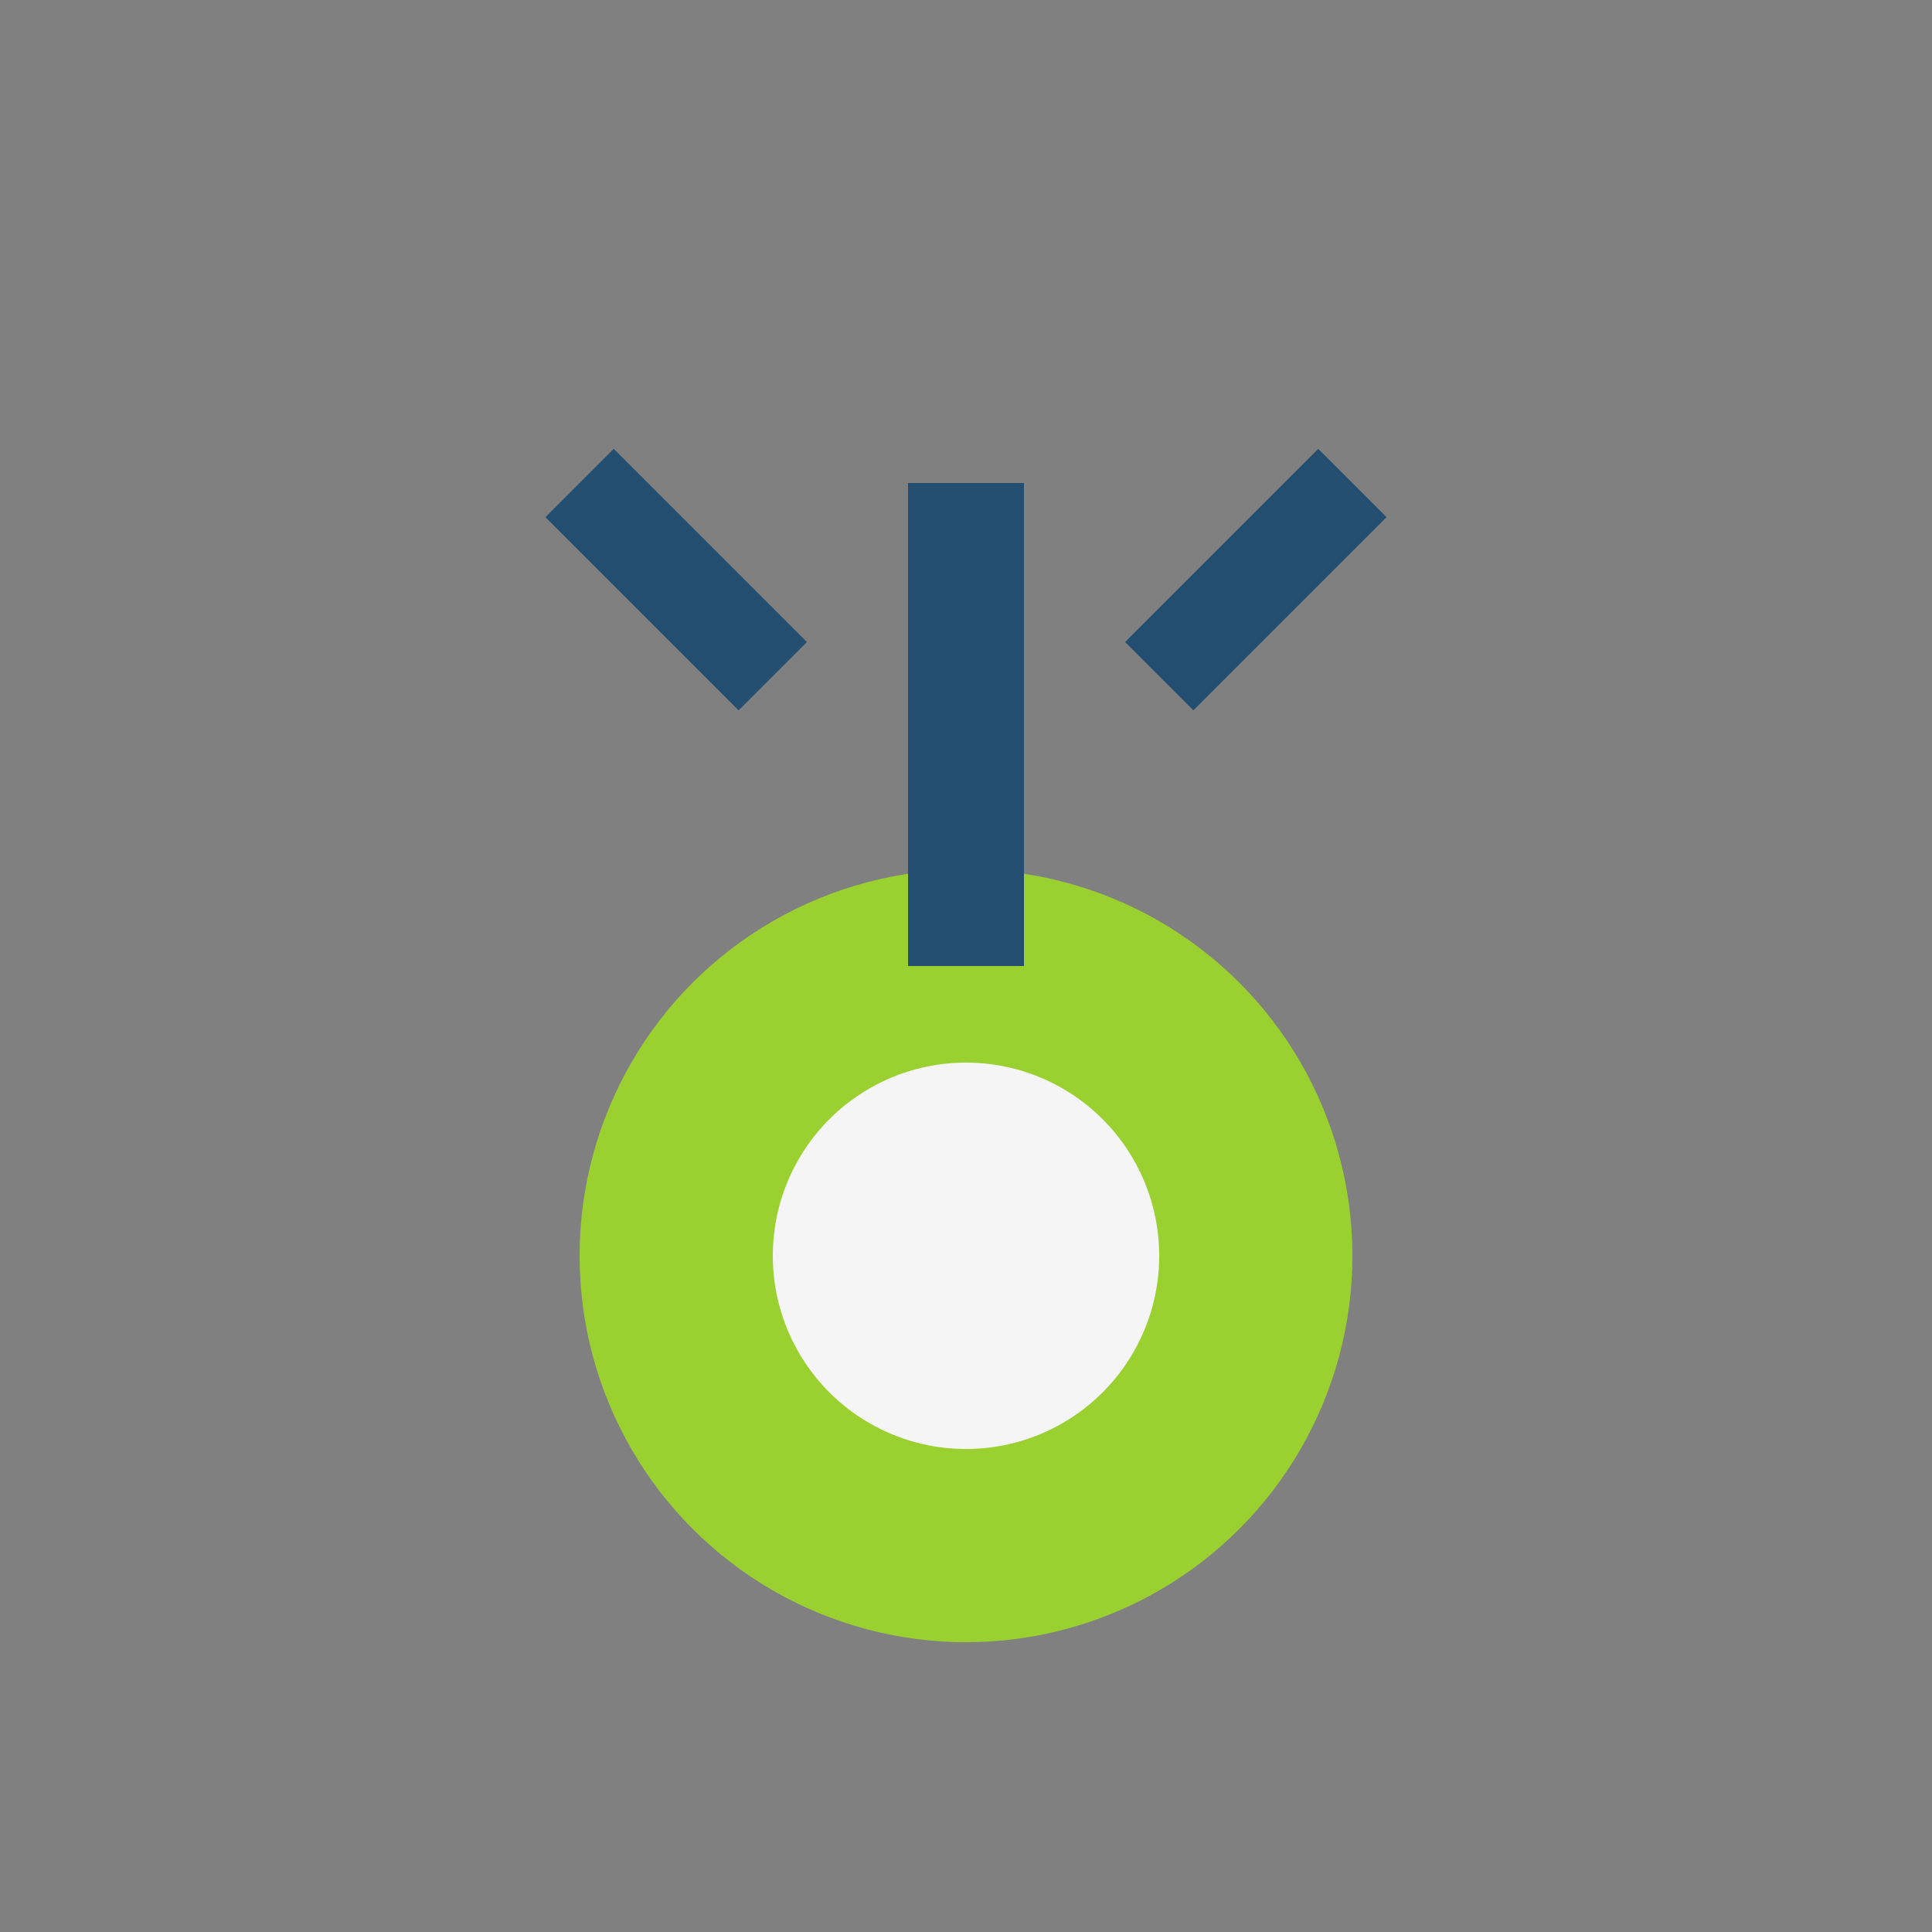 <?xml version="1.0" encoding="UTF-8"?>
<svg xmlns="http://www.w3.org/2000/svg" width="20" height="20" viewBox="0 0 20 20"><rect x="0" y="0" width="20" height="20" fill="#808080" stroke="none"/><circle cx="10" cy="13" r="3" fill="#F5F5F5" stroke="#9AD131" stroke-width="2"/><path d="M10 10V5" stroke="#234E70" stroke-width="1.2"/><path d="M8 7l-2-2" stroke="#234E70" stroke-width="1"/><path d="M12 7l2-2" stroke="#234E70" stroke-width="1"/></svg>